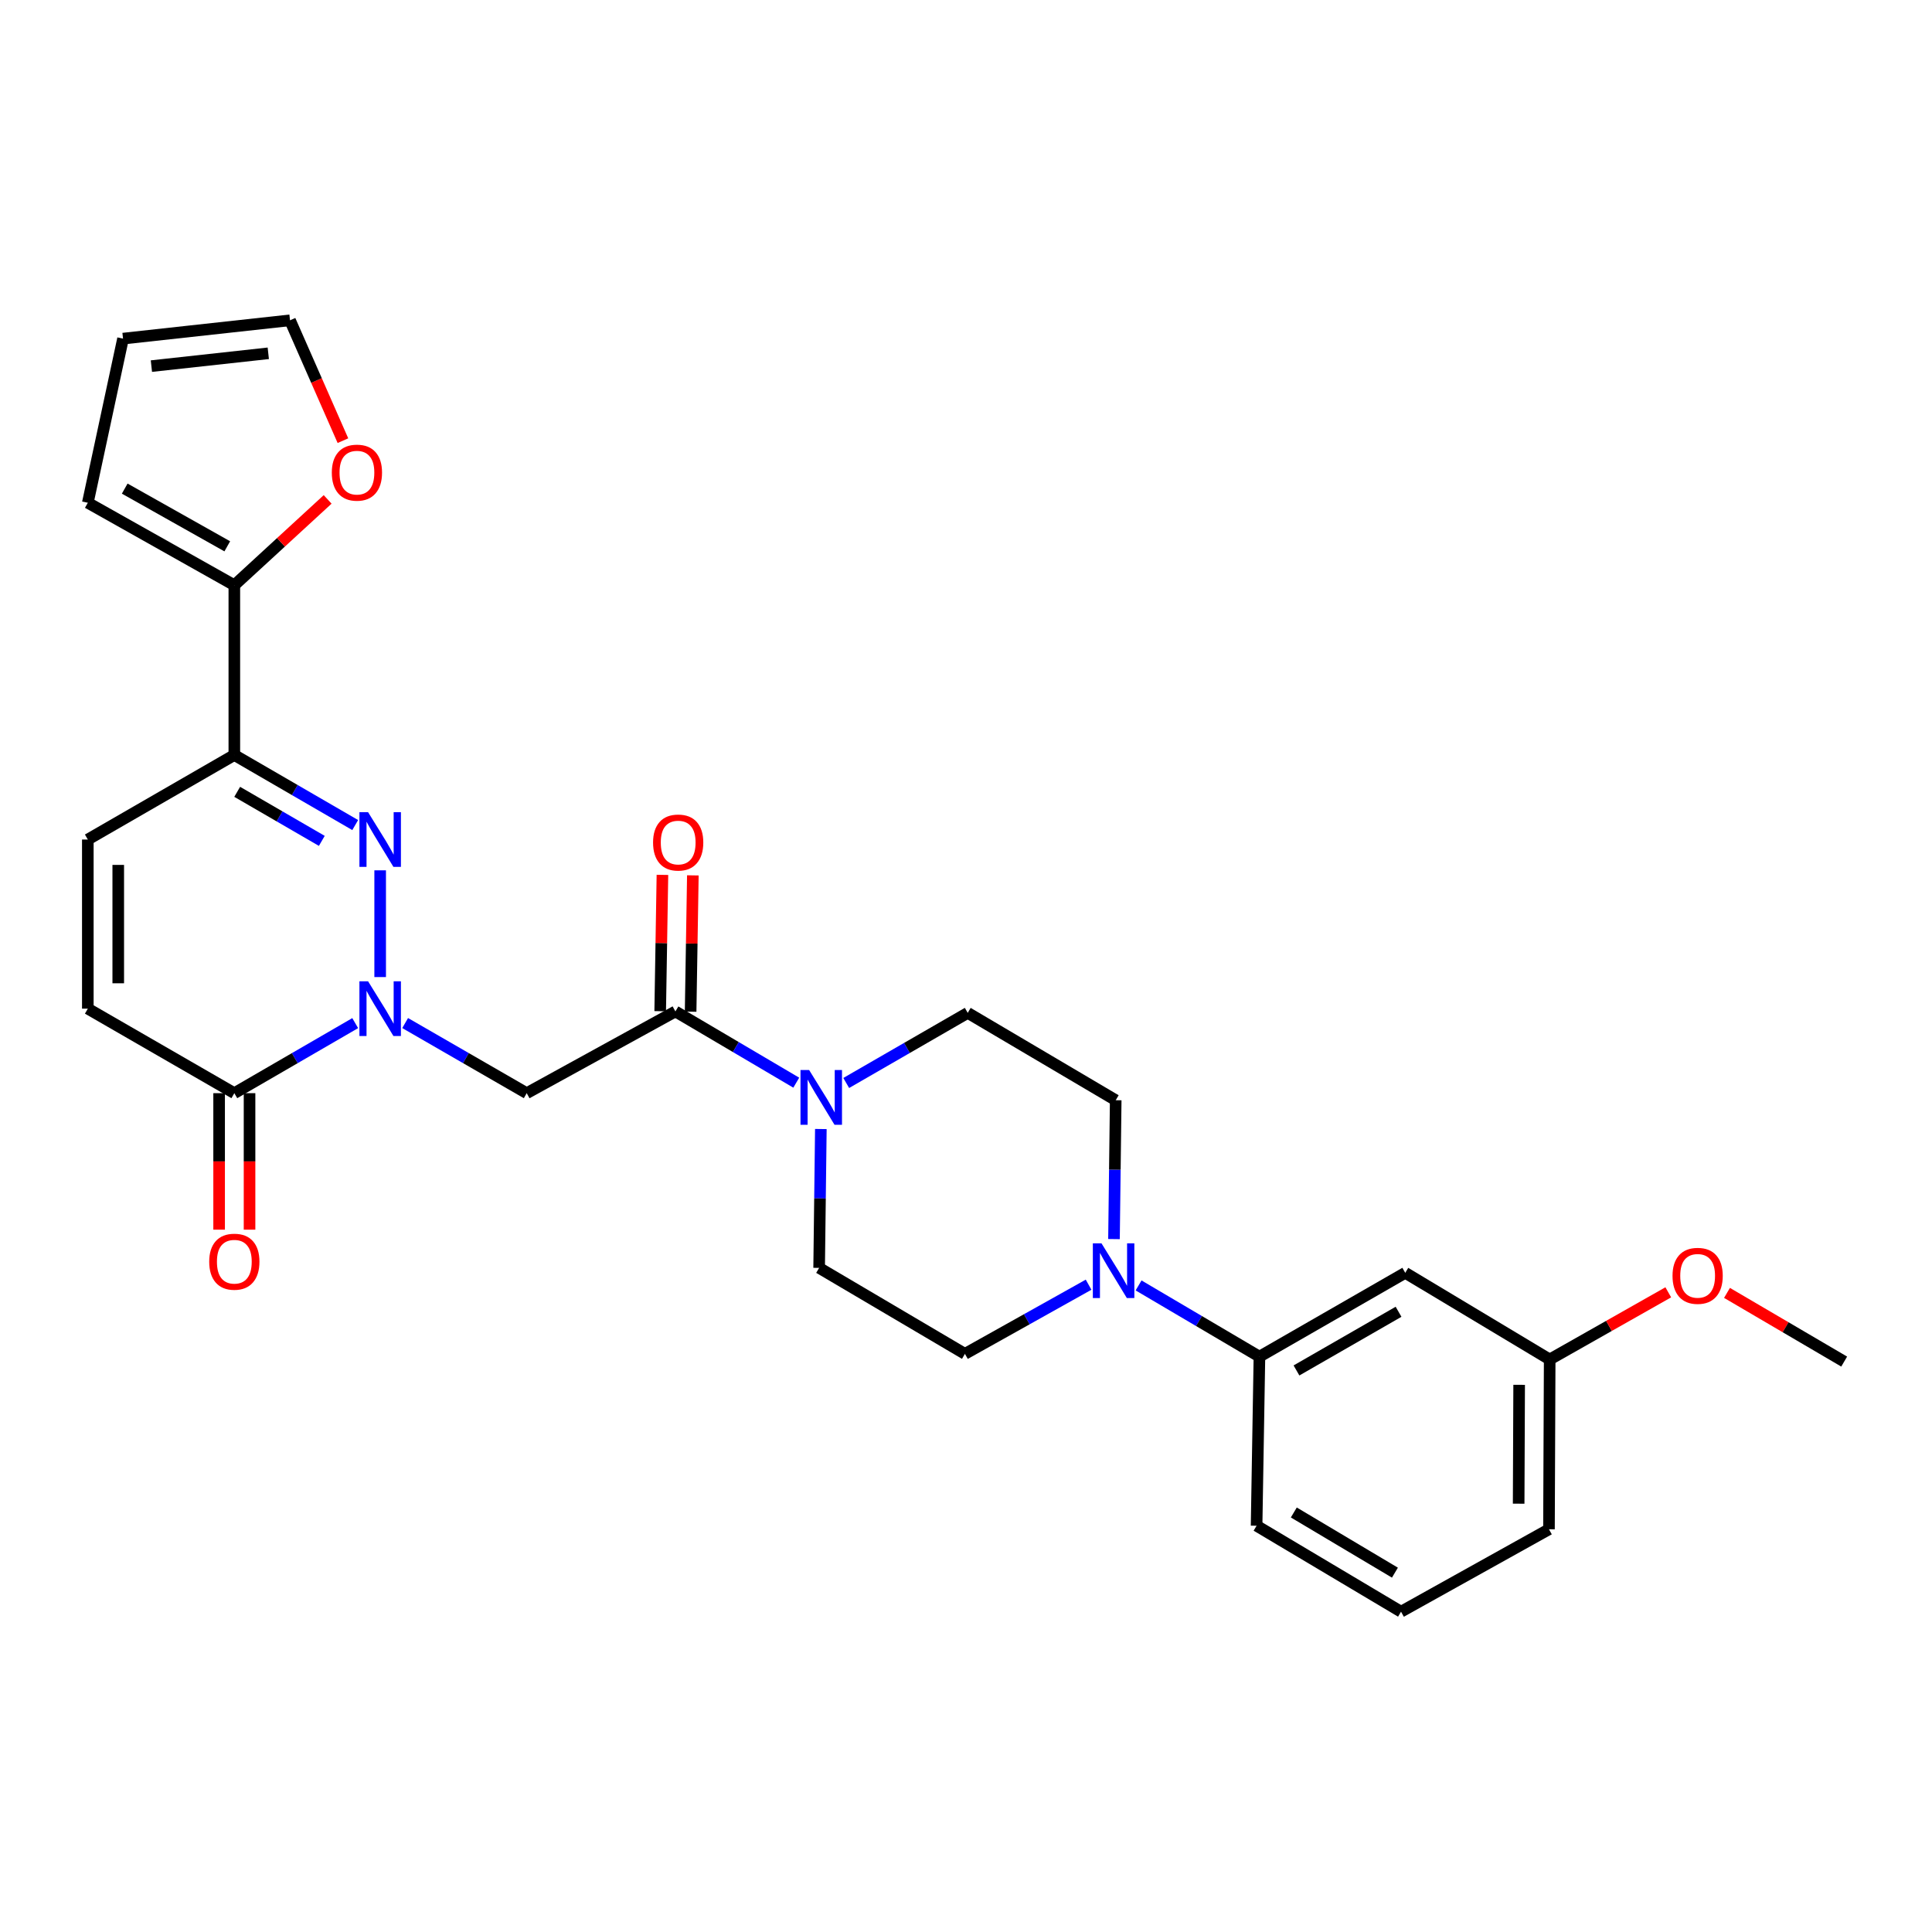 <?xml version='1.0' encoding='iso-8859-1'?>
<svg version='1.1' baseProfile='full'
              xmlns='http://www.w3.org/2000/svg'
                      xmlns:rdkit='http://www.rdkit.org/xml'
                      xmlns:xlink='http://www.w3.org/1999/xlink'
                  xml:space='preserve'
width='1000px' height='1000px' viewBox='0 0 1000 1000'>
<!-- END OF HEADER -->
<rect style='opacity:1.0;fill:#FFFFFF;stroke:none' width='1000' height='1000' x='0' y='0'> </rect>
<path class='bond-0' d='M 196.774,505.728 L 196.774,450.482' style='fill:none;fill-rule:evenodd;stroke:#0000FF;stroke-width:6px;stroke-linecap:butt;stroke-linejoin:miter;stroke-opacity:1' />
<path class='bond-2' d='M 209.703,529.533 L 241.165,547.679' style='fill:none;fill-rule:evenodd;stroke:#0000FF;stroke-width:6px;stroke-linecap:butt;stroke-linejoin:miter;stroke-opacity:1' />
<path class='bond-2' d='M 241.165,547.679 L 272.627,565.825' style='fill:none;fill-rule:evenodd;stroke:#000000;stroke-width:6px;stroke-linecap:butt;stroke-linejoin:miter;stroke-opacity:1' />
<path class='bond-4' d='M 183.853,529.565 L 152.571,547.695' style='fill:none;fill-rule:evenodd;stroke:#0000FF;stroke-width:6px;stroke-linecap:butt;stroke-linejoin:miter;stroke-opacity:1' />
<path class='bond-4' d='M 152.571,547.695 L 121.289,565.825' style='fill:none;fill-rule:evenodd;stroke:#000000;stroke-width:6px;stroke-linecap:butt;stroke-linejoin:miter;stroke-opacity:1' />
<path class='bond-1' d='M 183.853,427.052 L 152.571,408.918' style='fill:none;fill-rule:evenodd;stroke:#0000FF;stroke-width:6px;stroke-linecap:butt;stroke-linejoin:miter;stroke-opacity:1' />
<path class='bond-1' d='M 152.571,408.918 L 121.289,390.784' style='fill:none;fill-rule:evenodd;stroke:#000000;stroke-width:6px;stroke-linecap:butt;stroke-linejoin:miter;stroke-opacity:1' />
<path class='bond-1' d='M 166.57,435.238 L 144.672,422.544' style='fill:none;fill-rule:evenodd;stroke:#0000FF;stroke-width:6px;stroke-linecap:butt;stroke-linejoin:miter;stroke-opacity:1' />
<path class='bond-1' d='M 144.672,422.544 L 122.775,409.85' style='fill:none;fill-rule:evenodd;stroke:#000000;stroke-width:6px;stroke-linecap:butt;stroke-linejoin:miter;stroke-opacity:1' />
<path class='bond-7' d='M 121.289,390.784 L 121.289,302.901' style='fill:none;fill-rule:evenodd;stroke:#000000;stroke-width:6px;stroke-linecap:butt;stroke-linejoin:miter;stroke-opacity:1' />
<path class='bond-28' d='M 121.289,390.784 L 45.455,434.542' style='fill:none;fill-rule:evenodd;stroke:#000000;stroke-width:6px;stroke-linecap:butt;stroke-linejoin:miter;stroke-opacity:1' />
<path class='bond-3' d='M 272.627,565.825 L 349.59,523.52' style='fill:none;fill-rule:evenodd;stroke:#000000;stroke-width:6px;stroke-linecap:butt;stroke-linejoin:miter;stroke-opacity:1' />
<path class='bond-5' d='M 349.59,523.52 L 380.867,541.955' style='fill:none;fill-rule:evenodd;stroke:#000000;stroke-width:6px;stroke-linecap:butt;stroke-linejoin:miter;stroke-opacity:1' />
<path class='bond-5' d='M 380.867,541.955 L 412.145,560.391' style='fill:none;fill-rule:evenodd;stroke:#0000FF;stroke-width:6px;stroke-linecap:butt;stroke-linejoin:miter;stroke-opacity:1' />
<path class='bond-17' d='M 357.464,523.649 L 358.043,488.369' style='fill:none;fill-rule:evenodd;stroke:#000000;stroke-width:6px;stroke-linecap:butt;stroke-linejoin:miter;stroke-opacity:1' />
<path class='bond-17' d='M 358.043,488.369 L 358.621,453.09' style='fill:none;fill-rule:evenodd;stroke:#FF0000;stroke-width:6px;stroke-linecap:butt;stroke-linejoin:miter;stroke-opacity:1' />
<path class='bond-17' d='M 341.716,523.39 L 342.295,488.111' style='fill:none;fill-rule:evenodd;stroke:#000000;stroke-width:6px;stroke-linecap:butt;stroke-linejoin:miter;stroke-opacity:1' />
<path class='bond-17' d='M 342.295,488.111 L 342.874,452.831' style='fill:none;fill-rule:evenodd;stroke:#FF0000;stroke-width:6px;stroke-linecap:butt;stroke-linejoin:miter;stroke-opacity:1' />
<path class='bond-9' d='M 121.289,565.825 L 45.455,522.076' style='fill:none;fill-rule:evenodd;stroke:#000000;stroke-width:6px;stroke-linecap:butt;stroke-linejoin:miter;stroke-opacity:1' />
<path class='bond-19' d='M 113.415,565.825 L 113.415,601.15' style='fill:none;fill-rule:evenodd;stroke:#000000;stroke-width:6px;stroke-linecap:butt;stroke-linejoin:miter;stroke-opacity:1' />
<path class='bond-19' d='M 113.415,601.15 L 113.415,636.475' style='fill:none;fill-rule:evenodd;stroke:#FF0000;stroke-width:6px;stroke-linecap:butt;stroke-linejoin:miter;stroke-opacity:1' />
<path class='bond-19' d='M 129.164,565.825 L 129.164,601.15' style='fill:none;fill-rule:evenodd;stroke:#000000;stroke-width:6px;stroke-linecap:butt;stroke-linejoin:miter;stroke-opacity:1' />
<path class='bond-19' d='M 129.164,601.15 L 129.164,636.475' style='fill:none;fill-rule:evenodd;stroke:#FF0000;stroke-width:6px;stroke-linecap:butt;stroke-linejoin:miter;stroke-opacity:1' />
<path class='bond-13' d='M 424.872,584.379 L 424.427,620.317' style='fill:none;fill-rule:evenodd;stroke:#0000FF;stroke-width:6px;stroke-linecap:butt;stroke-linejoin:miter;stroke-opacity:1' />
<path class='bond-13' d='M 424.427,620.317 L 423.981,656.255' style='fill:none;fill-rule:evenodd;stroke:#000000;stroke-width:6px;stroke-linecap:butt;stroke-linejoin:miter;stroke-opacity:1' />
<path class='bond-14' d='M 438.003,560.552 L 469.448,542.408' style='fill:none;fill-rule:evenodd;stroke:#0000FF;stroke-width:6px;stroke-linecap:butt;stroke-linejoin:miter;stroke-opacity:1' />
<path class='bond-14' d='M 469.448,542.408 L 500.892,524.263' style='fill:none;fill-rule:evenodd;stroke:#000000;stroke-width:6px;stroke-linecap:butt;stroke-linejoin:miter;stroke-opacity:1' />
<path class='bond-6' d='M 576.598,641.35 L 577.043,605.412' style='fill:none;fill-rule:evenodd;stroke:#0000FF;stroke-width:6px;stroke-linecap:butt;stroke-linejoin:miter;stroke-opacity:1' />
<path class='bond-6' d='M 577.043,605.412 L 577.489,569.474' style='fill:none;fill-rule:evenodd;stroke:#000000;stroke-width:6px;stroke-linecap:butt;stroke-linejoin:miter;stroke-opacity:1' />
<path class='bond-10' d='M 589.325,665.336 L 620.603,683.768' style='fill:none;fill-rule:evenodd;stroke:#0000FF;stroke-width:6px;stroke-linecap:butt;stroke-linejoin:miter;stroke-opacity:1' />
<path class='bond-10' d='M 620.603,683.768 L 651.88,702.2' style='fill:none;fill-rule:evenodd;stroke:#000000;stroke-width:6px;stroke-linecap:butt;stroke-linejoin:miter;stroke-opacity:1' />
<path class='bond-29' d='M 563.451,664.956 L 531.45,682.856' style='fill:none;fill-rule:evenodd;stroke:#0000FF;stroke-width:6px;stroke-linecap:butt;stroke-linejoin:miter;stroke-opacity:1' />
<path class='bond-29' d='M 531.45,682.856 L 499.449,700.756' style='fill:none;fill-rule:evenodd;stroke:#000000;stroke-width:6px;stroke-linecap:butt;stroke-linejoin:miter;stroke-opacity:1' />
<path class='bond-12' d='M 121.289,302.901 L 145.439,280.696' style='fill:none;fill-rule:evenodd;stroke:#000000;stroke-width:6px;stroke-linecap:butt;stroke-linejoin:miter;stroke-opacity:1' />
<path class='bond-12' d='M 145.439,280.696 L 169.588,258.492' style='fill:none;fill-rule:evenodd;stroke:#FF0000;stroke-width:6px;stroke-linecap:butt;stroke-linejoin:miter;stroke-opacity:1' />
<path class='bond-18' d='M 121.289,302.901 L 45.455,260.228' style='fill:none;fill-rule:evenodd;stroke:#000000;stroke-width:6px;stroke-linecap:butt;stroke-linejoin:miter;stroke-opacity:1' />
<path class='bond-18' d='M 117.638,282.774 L 64.553,252.903' style='fill:none;fill-rule:evenodd;stroke:#000000;stroke-width:6px;stroke-linecap:butt;stroke-linejoin:miter;stroke-opacity:1' />
<path class='bond-8' d='M 45.455,434.542 L 45.455,522.076' style='fill:none;fill-rule:evenodd;stroke:#000000;stroke-width:6px;stroke-linecap:butt;stroke-linejoin:miter;stroke-opacity:1' />
<path class='bond-8' d='M 61.204,447.672 L 61.204,508.946' style='fill:none;fill-rule:evenodd;stroke:#000000;stroke-width:6px;stroke-linecap:butt;stroke-linejoin:miter;stroke-opacity:1' />
<path class='bond-11' d='M 651.88,702.2 L 727.356,658.81' style='fill:none;fill-rule:evenodd;stroke:#000000;stroke-width:6px;stroke-linecap:butt;stroke-linejoin:miter;stroke-opacity:1' />
<path class='bond-11' d='M 671.051,709.346 L 723.884,678.972' style='fill:none;fill-rule:evenodd;stroke:#000000;stroke-width:6px;stroke-linecap:butt;stroke-linejoin:miter;stroke-opacity:1' />
<path class='bond-24' d='M 651.88,702.2 L 650.41,789.716' style='fill:none;fill-rule:evenodd;stroke:#000000;stroke-width:6px;stroke-linecap:butt;stroke-linejoin:miter;stroke-opacity:1' />
<path class='bond-22' d='M 727.356,658.81 L 802.114,703.661' style='fill:none;fill-rule:evenodd;stroke:#000000;stroke-width:6px;stroke-linecap:butt;stroke-linejoin:miter;stroke-opacity:1' />
<path class='bond-20' d='M 177.501,228.086 L 163.806,196.939' style='fill:none;fill-rule:evenodd;stroke:#FF0000;stroke-width:6px;stroke-linecap:butt;stroke-linejoin:miter;stroke-opacity:1' />
<path class='bond-20' d='M 163.806,196.939 L 150.111,165.791' style='fill:none;fill-rule:evenodd;stroke:#000000;stroke-width:6px;stroke-linecap:butt;stroke-linejoin:miter;stroke-opacity:1' />
<path class='bond-16' d='M 423.981,656.255 L 499.449,700.756' style='fill:none;fill-rule:evenodd;stroke:#000000;stroke-width:6px;stroke-linecap:butt;stroke-linejoin:miter;stroke-opacity:1' />
<path class='bond-15' d='M 500.892,524.263 L 577.489,569.474' style='fill:none;fill-rule:evenodd;stroke:#000000;stroke-width:6px;stroke-linecap:butt;stroke-linejoin:miter;stroke-opacity:1' />
<path class='bond-21' d='M 45.455,260.228 L 63.681,175.267' style='fill:none;fill-rule:evenodd;stroke:#000000;stroke-width:6px;stroke-linecap:butt;stroke-linejoin:miter;stroke-opacity:1' />
<path class='bond-30' d='M 150.111,165.791 L 63.681,175.267' style='fill:none;fill-rule:evenodd;stroke:#000000;stroke-width:6px;stroke-linecap:butt;stroke-linejoin:miter;stroke-opacity:1' />
<path class='bond-30' d='M 138.863,182.868 L 78.362,189.502' style='fill:none;fill-rule:evenodd;stroke:#000000;stroke-width:6px;stroke-linecap:butt;stroke-linejoin:miter;stroke-opacity:1' />
<path class='bond-23' d='M 802.114,703.661 L 832.804,686.279' style='fill:none;fill-rule:evenodd;stroke:#000000;stroke-width:6px;stroke-linecap:butt;stroke-linejoin:miter;stroke-opacity:1' />
<path class='bond-23' d='M 832.804,686.279 L 863.493,668.897' style='fill:none;fill-rule:evenodd;stroke:#FF0000;stroke-width:6px;stroke-linecap:butt;stroke-linejoin:miter;stroke-opacity:1' />
<path class='bond-31' d='M 802.114,703.661 L 801.747,791.553' style='fill:none;fill-rule:evenodd;stroke:#000000;stroke-width:6px;stroke-linecap:butt;stroke-linejoin:miter;stroke-opacity:1' />
<path class='bond-31' d='M 786.31,716.779 L 786.053,778.304' style='fill:none;fill-rule:evenodd;stroke:#000000;stroke-width:6px;stroke-linecap:butt;stroke-linejoin:miter;stroke-opacity:1' />
<path class='bond-27' d='M 893.891,669.198 L 924.218,686.976' style='fill:none;fill-rule:evenodd;stroke:#FF0000;stroke-width:6px;stroke-linecap:butt;stroke-linejoin:miter;stroke-opacity:1' />
<path class='bond-27' d='M 924.218,686.976 L 954.545,704.755' style='fill:none;fill-rule:evenodd;stroke:#000000;stroke-width:6px;stroke-linecap:butt;stroke-linejoin:miter;stroke-opacity:1' />
<path class='bond-25' d='M 650.41,789.716 L 725.168,834.209' style='fill:none;fill-rule:evenodd;stroke:#000000;stroke-width:6px;stroke-linecap:butt;stroke-linejoin:miter;stroke-opacity:1' />
<path class='bond-25' d='M 669.678,782.856 L 722.009,814.001' style='fill:none;fill-rule:evenodd;stroke:#000000;stroke-width:6px;stroke-linecap:butt;stroke-linejoin:miter;stroke-opacity:1' />
<path class='bond-26' d='M 725.168,834.209 L 801.747,791.553' style='fill:none;fill-rule:evenodd;stroke:#000000;stroke-width:6px;stroke-linecap:butt;stroke-linejoin:miter;stroke-opacity:1' />
<path  class='atom-0' d='M 190.514 507.916
L 199.794 522.916
Q 200.714 524.396, 202.194 527.076
Q 203.674 529.756, 203.754 529.916
L 203.754 507.916
L 207.514 507.916
L 207.514 536.236
L 203.634 536.236
L 193.674 519.836
Q 192.514 517.916, 191.274 515.716
Q 190.074 513.516, 189.714 512.836
L 189.714 536.236
L 186.034 536.236
L 186.034 507.916
L 190.514 507.916
' fill='#0000FF'/>
<path  class='atom-1' d='M 190.514 420.382
L 199.794 435.382
Q 200.714 436.862, 202.194 439.542
Q 203.674 442.222, 203.754 442.382
L 203.754 420.382
L 207.514 420.382
L 207.514 448.702
L 203.634 448.702
L 193.674 432.302
Q 192.514 430.382, 191.274 428.182
Q 190.074 425.982, 189.714 425.302
L 189.714 448.702
L 186.034 448.702
L 186.034 420.382
L 190.514 420.382
' fill='#0000FF'/>
<path  class='atom-6' d='M 418.815 553.853
L 428.095 568.853
Q 429.015 570.333, 430.495 573.013
Q 431.975 575.693, 432.055 575.853
L 432.055 553.853
L 435.815 553.853
L 435.815 582.173
L 431.935 582.173
L 421.975 565.773
Q 420.815 563.853, 419.575 561.653
Q 418.375 559.453, 418.015 558.773
L 418.015 582.173
L 414.335 582.173
L 414.335 553.853
L 418.815 553.853
' fill='#0000FF'/>
<path  class='atom-7' d='M 570.135 643.556
L 579.415 658.556
Q 580.335 660.036, 581.815 662.716
Q 583.295 665.396, 583.375 665.556
L 583.375 643.556
L 587.135 643.556
L 587.135 671.876
L 583.255 671.876
L 573.295 655.476
Q 572.135 653.556, 570.895 651.356
Q 569.695 649.156, 569.335 648.476
L 569.335 671.876
L 565.655 671.876
L 565.655 643.556
L 570.135 643.556
' fill='#0000FF'/>
<path  class='atom-13' d='M 171.743 244.637
Q 171.743 237.837, 175.103 234.037
Q 178.463 230.237, 184.743 230.237
Q 191.023 230.237, 194.383 234.037
Q 197.743 237.837, 197.743 244.637
Q 197.743 251.517, 194.343 255.437
Q 190.943 259.317, 184.743 259.317
Q 178.503 259.317, 175.103 255.437
Q 171.743 251.557, 171.743 244.637
M 184.743 256.117
Q 189.063 256.117, 191.383 253.237
Q 193.743 250.317, 193.743 244.637
Q 193.743 239.077, 191.383 236.277
Q 189.063 233.437, 184.743 233.437
Q 180.423 233.437, 178.063 236.237
Q 175.743 239.037, 175.743 244.637
Q 175.743 250.357, 178.063 253.237
Q 180.423 256.117, 184.743 256.117
' fill='#FF0000'/>
<path  class='atom-18' d='M 338.025 436.092
Q 338.025 429.292, 341.385 425.492
Q 344.745 421.692, 351.025 421.692
Q 357.305 421.692, 360.665 425.492
Q 364.025 429.292, 364.025 436.092
Q 364.025 442.972, 360.625 446.892
Q 357.225 450.772, 351.025 450.772
Q 344.785 450.772, 341.385 446.892
Q 338.025 443.012, 338.025 436.092
M 351.025 447.572
Q 355.345 447.572, 357.665 444.692
Q 360.025 441.772, 360.025 436.092
Q 360.025 430.532, 357.665 427.732
Q 355.345 424.892, 351.025 424.892
Q 346.705 424.892, 344.345 427.692
Q 342.025 430.492, 342.025 436.092
Q 342.025 441.812, 344.345 444.692
Q 346.705 447.572, 351.025 447.572
' fill='#FF0000'/>
<path  class='atom-20' d='M 108.289 653.053
Q 108.289 646.253, 111.649 642.453
Q 115.009 638.653, 121.289 638.653
Q 127.569 638.653, 130.929 642.453
Q 134.289 646.253, 134.289 653.053
Q 134.289 659.933, 130.889 663.853
Q 127.489 667.733, 121.289 667.733
Q 115.049 667.733, 111.649 663.853
Q 108.289 659.973, 108.289 653.053
M 121.289 664.533
Q 125.609 664.533, 127.929 661.653
Q 130.289 658.733, 130.289 653.053
Q 130.289 647.493, 127.929 644.693
Q 125.609 641.853, 121.289 641.853
Q 116.969 641.853, 114.609 644.653
Q 112.289 647.453, 112.289 653.053
Q 112.289 658.773, 114.609 661.653
Q 116.969 664.533, 121.289 664.533
' fill='#FF0000'/>
<path  class='atom-24' d='M 865.693 660.368
Q 865.693 653.568, 869.053 649.768
Q 872.413 645.968, 878.693 645.968
Q 884.973 645.968, 888.333 649.768
Q 891.693 653.568, 891.693 660.368
Q 891.693 667.248, 888.293 671.168
Q 884.893 675.048, 878.693 675.048
Q 872.453 675.048, 869.053 671.168
Q 865.693 667.288, 865.693 660.368
M 878.693 671.848
Q 883.013 671.848, 885.333 668.968
Q 887.693 666.048, 887.693 660.368
Q 887.693 654.808, 885.333 652.008
Q 883.013 649.168, 878.693 649.168
Q 874.373 649.168, 872.013 651.968
Q 869.693 654.768, 869.693 660.368
Q 869.693 666.088, 872.013 668.968
Q 874.373 671.848, 878.693 671.848
' fill='#FF0000'/>
</svg>
